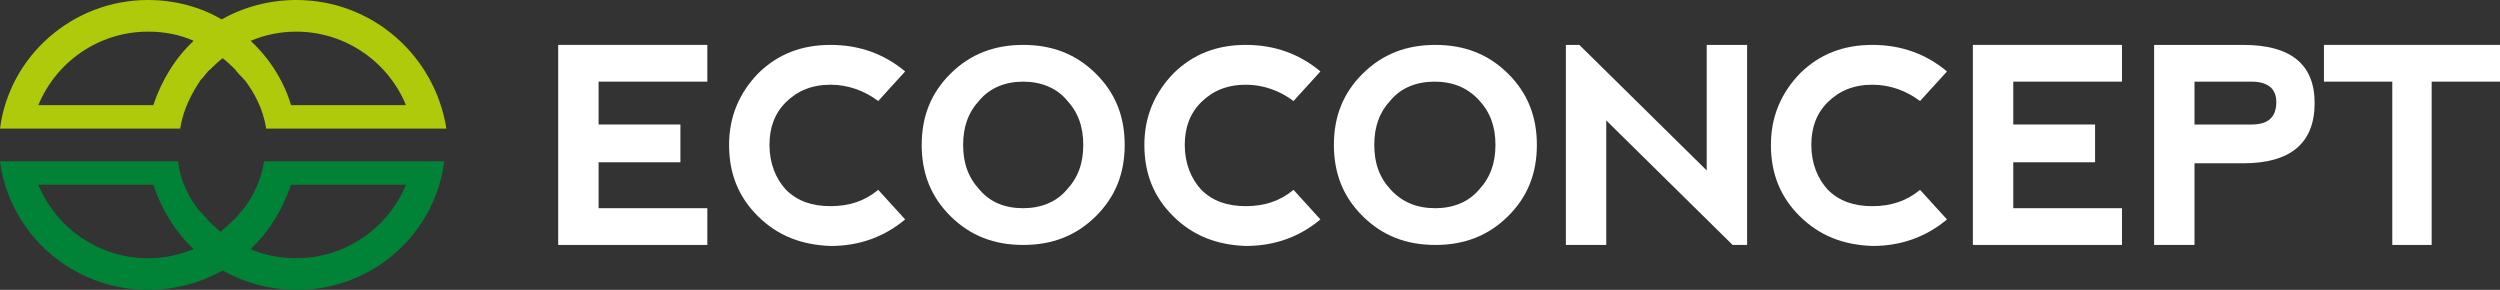 <svg width="207" height="24" viewBox="0 0 207 24" fill="none" xmlns="http://www.w3.org/2000/svg">
<rect x="0" y="0" width="207" height="24" fill="#333333" stroke="none"/>
<path d="M46.219 20.281V3.718H58.567V6.76H49.563V10.309H56.338V13.436H49.563V17.239H58.567V20.281H46.219Z" fill="white"/>
<path d="M62.769 17.915C61.14 16.309 60.368 14.366 60.368 11.999C60.368 9.633 61.225 7.69 62.769 6.084C64.398 4.478 66.37 3.718 68.771 3.718C71.172 3.718 73.23 4.478 74.945 5.915L72.716 8.366C71.601 7.521 70.229 7.014 68.771 7.014C67.228 7.014 66.027 7.521 65.084 8.45C64.141 9.38 63.712 10.563 63.712 11.999C63.712 13.521 64.227 14.788 65.084 15.718C66.027 16.647 67.228 17.07 68.771 17.07C70.315 17.07 71.601 16.647 72.716 15.718L74.945 18.169C73.23 19.605 71.172 20.366 68.771 20.366C66.37 20.281 64.398 19.521 62.769 17.915Z" fill="white"/>
<path d="M78.718 17.915C77.089 16.309 76.317 14.366 76.317 11.999C76.317 9.633 77.089 7.69 78.718 6.084C80.348 4.478 82.32 3.718 84.721 3.718C87.122 3.718 89.094 4.478 90.723 6.084C92.353 7.69 93.124 9.633 93.124 11.999C93.124 14.366 92.353 16.309 90.723 17.915C89.094 19.521 87.122 20.281 84.721 20.281C82.32 20.281 80.348 19.521 78.718 17.915ZM84.721 17.239C86.179 17.239 87.465 16.732 88.322 15.718C89.266 14.704 89.694 13.521 89.694 11.999C89.694 10.478 89.266 9.295 88.322 8.281C87.465 7.267 86.179 6.76 84.721 6.76C83.263 6.76 81.977 7.267 81.119 8.281C80.176 9.295 79.747 10.478 79.747 11.999C79.747 13.521 80.176 14.704 81.119 15.718C81.977 16.732 83.177 17.239 84.721 17.239Z" fill="white"/>
<path d="M97.155 17.915C95.525 16.309 94.754 14.366 94.754 11.999C94.754 9.633 95.611 7.69 97.155 6.084C98.784 4.478 100.756 3.718 103.157 3.718C105.558 3.718 107.616 4.478 109.331 5.915L107.102 8.366C105.987 7.521 104.615 7.014 103.157 7.014C101.614 7.014 100.413 7.521 99.47 8.45C98.527 9.38 98.098 10.563 98.098 11.999C98.098 13.521 98.612 14.788 99.47 15.718C100.413 16.647 101.614 17.07 103.157 17.07C104.701 17.07 105.987 16.647 107.102 15.718L109.331 18.169C107.616 19.605 105.558 20.366 103.157 20.366C100.756 20.281 98.784 19.521 97.155 17.915Z" fill="white"/>
<path d="M112.847 17.915C111.218 16.309 110.446 14.366 110.446 11.999C110.446 9.633 111.218 7.69 112.847 6.084C114.476 4.478 116.448 3.718 118.849 3.718C121.25 3.718 123.223 4.478 124.852 6.084C126.481 7.69 127.253 9.633 127.253 11.999C127.253 14.366 126.481 16.309 124.852 17.915C123.223 19.521 121.25 20.281 118.849 20.281C116.448 20.281 114.476 19.521 112.847 17.915ZM118.849 17.239C120.307 17.239 121.593 16.732 122.451 15.718C123.394 14.704 123.823 13.521 123.823 11.999C123.823 10.478 123.394 9.295 122.451 8.281C121.508 7.267 120.307 6.76 118.764 6.76C117.306 6.76 116.02 7.267 115.162 8.281C114.219 9.295 113.79 10.478 113.79 11.999C113.79 13.521 114.219 14.704 115.162 15.718C116.105 16.732 117.306 17.239 118.849 17.239Z" fill="white"/>
<path d="M129.654 20.281V3.718H130.769L141.316 14.112V3.718H144.66V20.281H143.46L132.998 9.971V20.281H129.654Z" fill="white"/>
<path d="M149.033 17.915C147.404 16.309 146.632 14.366 146.632 11.999C146.632 9.633 147.49 7.69 149.033 6.084C150.663 4.478 152.635 3.718 155.036 3.718C157.437 3.718 159.495 4.478 161.21 5.915L158.98 8.366C157.866 7.521 156.494 7.014 155.036 7.014C153.492 7.014 152.292 7.521 151.349 8.45C150.405 9.38 149.977 10.563 149.977 11.999C149.977 13.521 150.491 14.788 151.349 15.718C152.292 16.647 153.492 17.07 155.036 17.07C156.579 17.07 157.866 16.647 158.98 15.718L161.21 18.169C159.495 19.605 157.437 20.366 155.036 20.366C152.635 20.281 150.663 19.521 149.033 17.915Z" fill="white"/>
<path d="M163.354 20.281V3.718H175.701V6.76H166.698V10.309H173.472V13.436H166.698V17.239H175.701V20.281H163.354Z" fill="white"/>
<path d="M178.36 20.281V3.718H185.734C189.679 3.718 191.651 5.323 191.651 8.535C191.651 11.831 189.679 13.521 185.734 13.521H181.704V20.281H178.36ZM181.704 10.309H186.42C187.792 10.309 188.478 9.718 188.478 8.45C188.478 7.352 187.792 6.76 186.42 6.76H181.704V10.309Z" fill="white"/>
<path d="M207 3.718V6.76H201.341V20.281H198.082V6.76H192.423V3.718H207Z" fill="white"/>
<path d="M24.524 0C22.295 0 20.151 0.592 18.351 1.606C16.636 0.592 14.492 0 12.262 0C6.002 0 0.772 4.648 0 10.648H2.658H12.262H14.921C15.178 8.958 15.95 7.606 16.636 6.592L16.721 6.507C16.979 6.254 17.15 5.915 17.407 5.746C17.493 5.662 17.493 5.662 17.579 5.577C18.093 5.07 18.436 4.817 18.436 4.817C18.436 4.817 18.779 5.07 19.294 5.577C19.38 5.662 19.38 5.662 19.465 5.746C19.637 6 19.894 6.254 20.151 6.507C20.151 6.507 20.151 6.592 20.237 6.592C21.009 7.606 21.78 8.958 22.038 10.648H24.696H34.3H36.958C36.015 4.648 30.87 0 24.524 0ZM12.691 8.704H3.173C4.63 5.155 8.146 2.62 12.262 2.62C13.634 2.62 14.921 2.873 16.035 3.38C14.492 4.817 13.377 6.676 12.691 8.704ZM24.096 8.704C23.495 6.676 22.295 4.817 20.752 3.38C21.952 2.873 23.238 2.62 24.524 2.62C28.64 2.62 32.156 5.155 33.614 8.704H24.096Z" fill="#AFCA0B"/>
<path d="M36.787 13.352H34.128H24.524H21.866C21.609 15.043 20.837 16.479 20.066 17.409C20.066 17.409 20.066 17.493 19.98 17.493C19.723 17.831 19.551 18.085 19.294 18.254C19.208 18.338 19.208 18.338 19.122 18.423C18.608 18.93 18.265 19.183 18.265 19.183C18.265 19.183 17.922 18.93 17.407 18.423C17.322 18.338 17.322 18.338 17.236 18.254C17.064 18 16.807 17.747 16.55 17.493L16.464 17.409C15.692 16.395 14.921 15.043 14.749 13.352H12.091H2.658H0C0.772 19.352 6.002 24 12.262 24C14.492 24 16.636 23.409 18.436 22.395C20.237 23.409 22.381 24 24.61 24C30.87 24 36.015 19.352 36.787 13.352ZM16.035 20.62C14.835 21.127 13.549 21.381 12.262 21.381C8.146 21.381 4.63 18.846 3.173 15.296H12.691C13.377 17.324 14.492 19.183 16.035 20.62ZM33.614 15.296C32.156 18.846 28.64 21.381 24.524 21.381C23.152 21.381 21.866 21.127 20.752 20.62C22.295 19.183 23.41 17.324 24.096 15.296H33.614Z" fill="#008237"/>
</svg>
